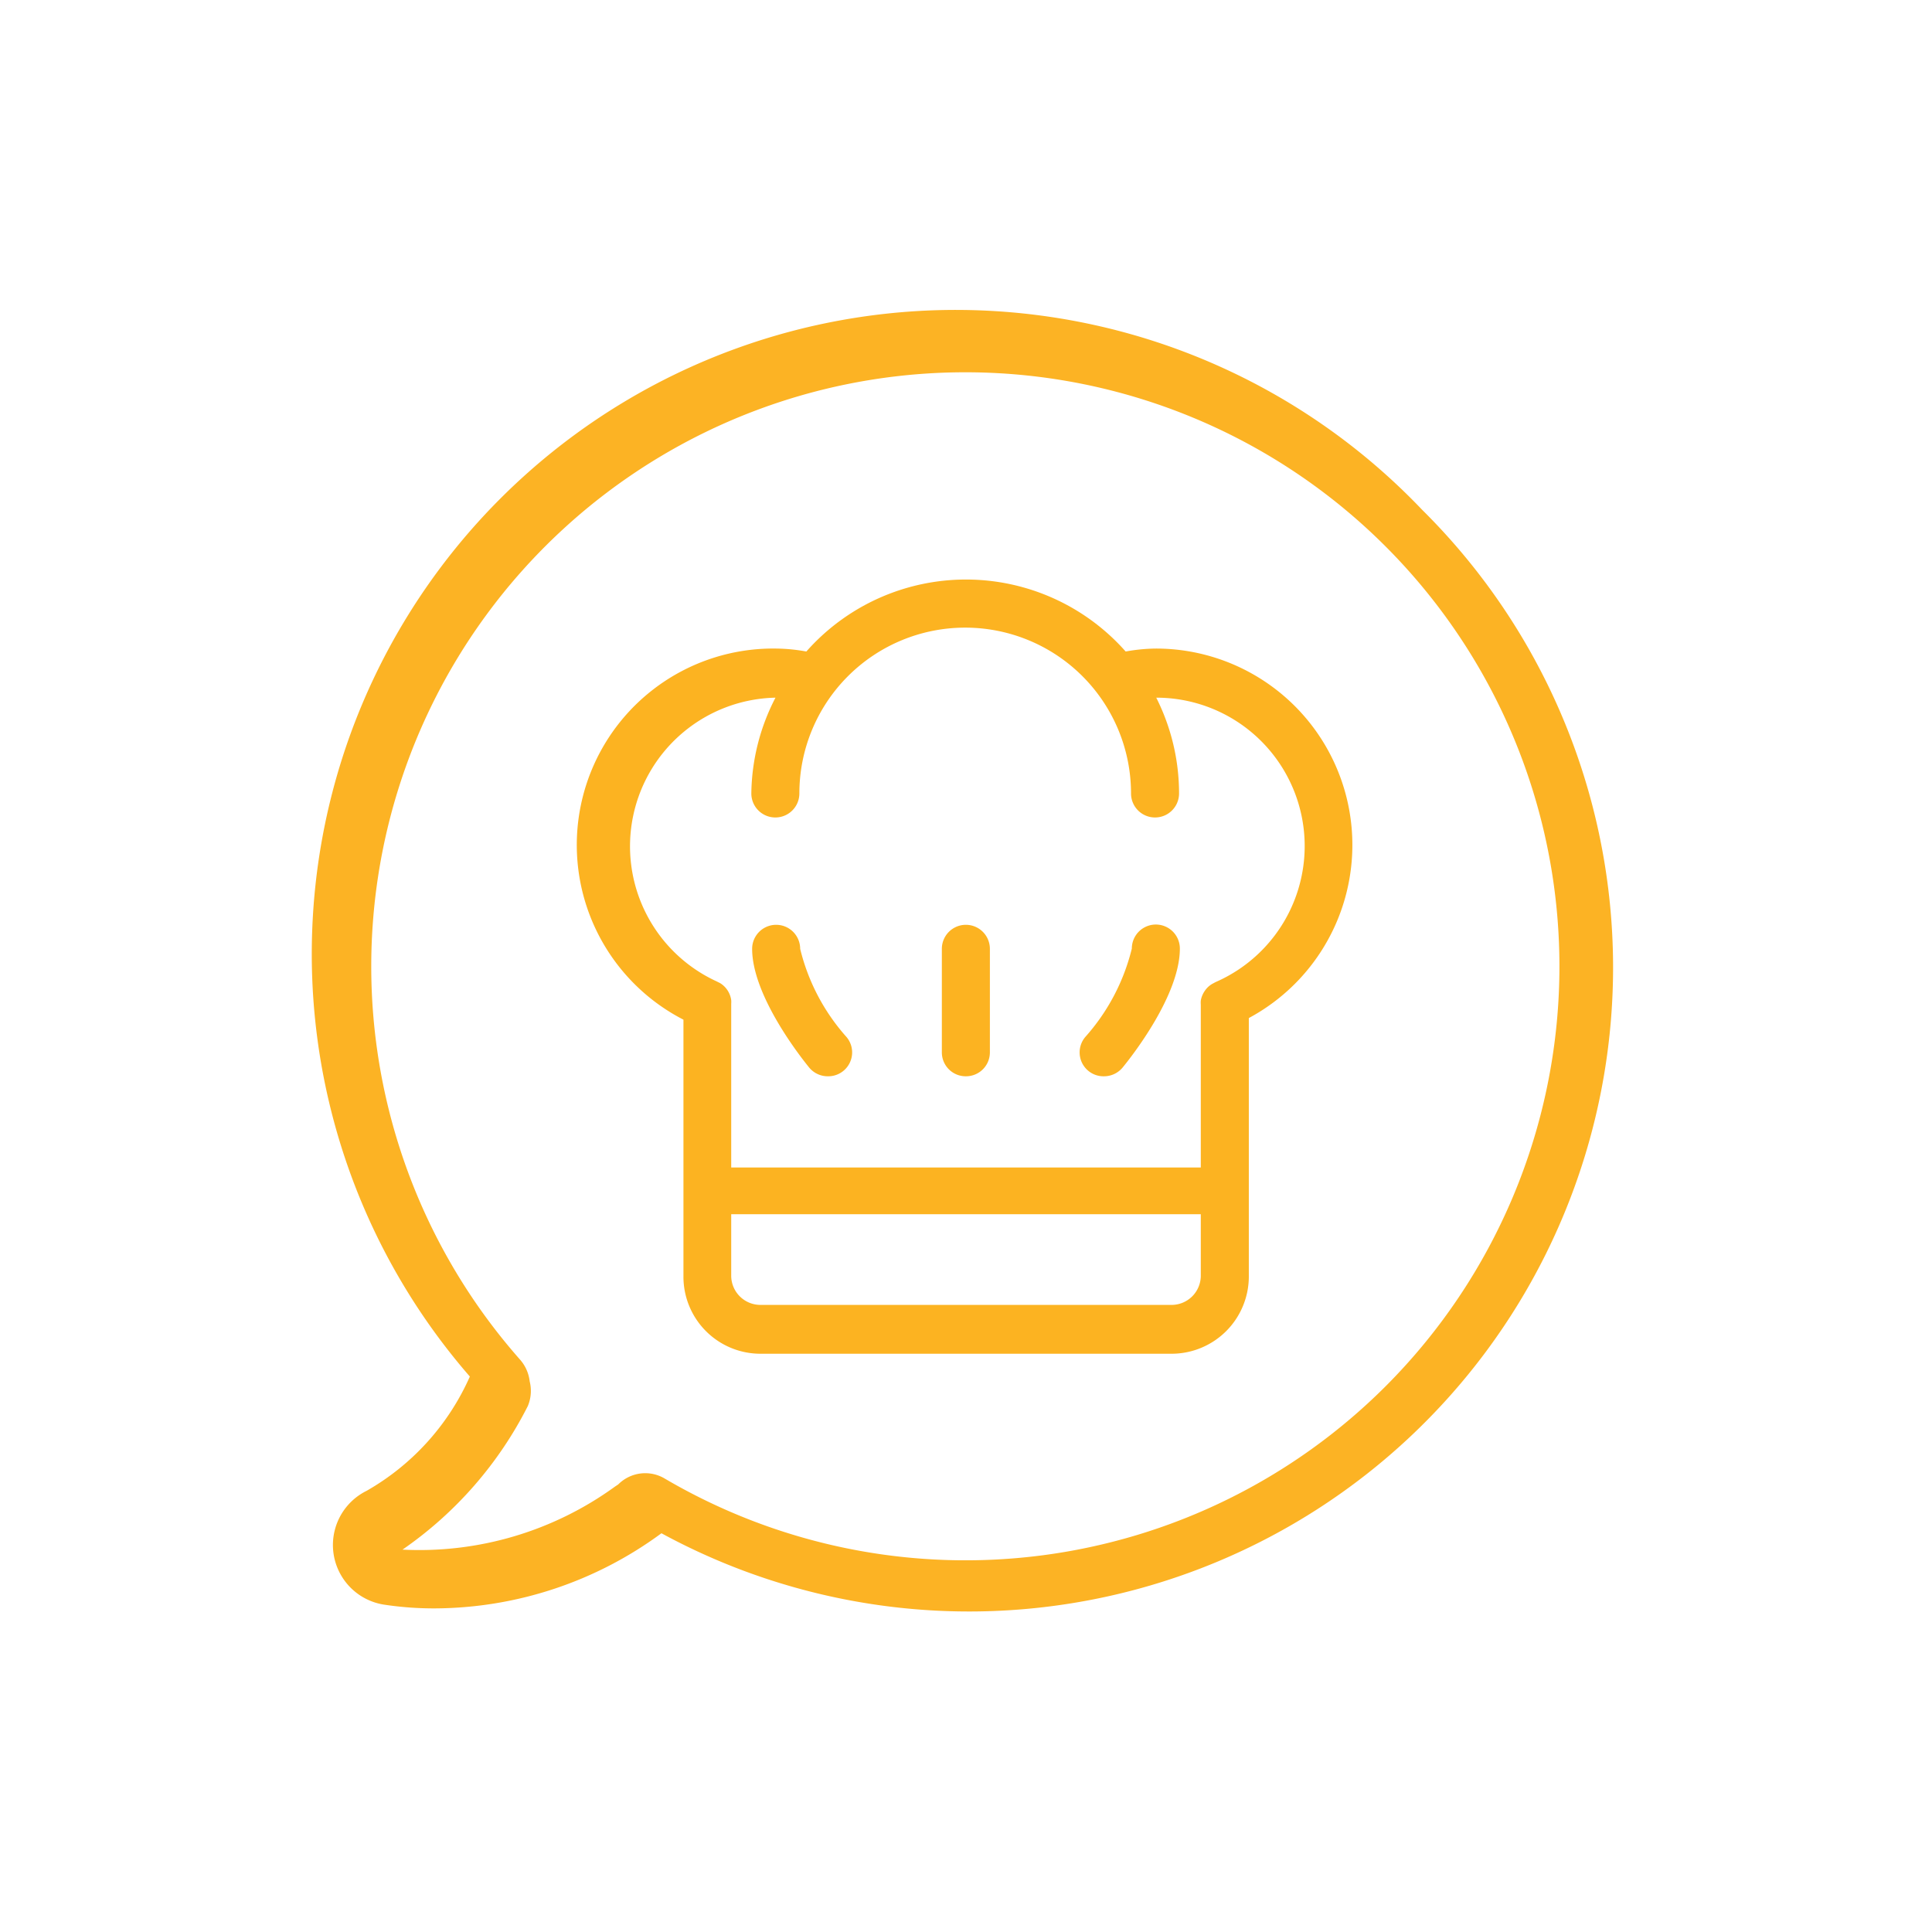 <svg id="Layer_1" data-name="Layer 1" xmlns="http://www.w3.org/2000/svg" xmlns:xlink="http://www.w3.org/1999/xlink" viewBox="0 0 72 72"><defs><style>.cls-1{fill:none;}.cls-2{clip-path:url(#clip-path);}.cls-3{fill:#fcb321;}.cls-4{fill:#fcb324;}</style><clipPath id="clip-path"><rect class="cls-1" width="72" height="72"/></clipPath></defs><title>Icon SVG 2</title><g class="cls-2"><path class="cls-3" d="M30.86,40.11a0.89,0.89,0,0,0,.69-1.46,7.64,7.64,0,0,1-1.73-3.29,0.89,0.89,0,0,0-1.79,0c0,1.73,1.78,4,2.13,4.43A0.9,0.9,0,0,0,30.86,40.11Z"/><path class="cls-3" d="M41.15,40.11a0.9,0.9,0,0,0,.69-0.33c0.36-.44,2.13-2.7,2.13-4.43a0.89,0.89,0,0,0-1.79,0,7.68,7.68,0,0,1-1.73,3.29A0.89,0.89,0,0,0,41.15,40.11Z"/><path class="cls-3" d="M36,40.11a0.89,0.89,0,0,0,.89-0.89V35.36a0.89,0.89,0,0,0-1.79,0v3.86A0.89,0.89,0,0,0,36,40.11Z"/><path class="cls-3" d="M43.07,24.17a6.61,6.61,0,0,0-1.12.11,7.94,7.94,0,0,0-11.9,0,6.62,6.62,0,0,0-1.12-.11A7.32,7.32,0,0,0,25.47,38v9.57a2.87,2.87,0,0,0,2.87,2.88H43.67a2.88,2.88,0,0,0,2.87-2.87V37.94A7.32,7.32,0,0,0,43.07,24.17ZM27.25,37.27a0.89,0.89,0,0,0-.41-0.63l-0.14-.07A5.54,5.54,0,0,1,28.9,26,7.94,7.94,0,0,0,28,29.57a0.89,0.89,0,1,0,1.79,0,6.18,6.18,0,1,1,12.36,0,0.89,0.89,0,1,0,1.79,0A7.93,7.93,0,0,0,43.09,26a5.53,5.53,0,0,1,2.21,10.6l-0.13.07a0.86,0.86,0,0,0-.28.27,0.9,0.9,0,0,0-.14.35,0.89,0.89,0,0,0,0,.15v6.07H27.25V37.41A0.91,0.91,0,0,0,27.25,37.27Zm17.5,8v2.27a1.09,1.09,0,0,1-1.09,1.09H28.34a1.09,1.09,0,0,1-1.09-1.09V45.25h17.5Z"/><path class="cls-4" d="M53,19A24,24,0,0,0,17.51,51.3a9.18,9.18,0,0,1-3.85,4.26,2.25,2.25,0,0,0,.65,4.24,12.41,12.41,0,0,0,1.9.14,14.33,14.33,0,0,0,8.44-2.8A24,24,0,0,0,53,19ZM51.64,51.66A22.14,22.14,0,0,1,24.77,55.1a1.42,1.42,0,0,0-1.73.22l-0.12.08A12.41,12.41,0,0,1,15,57.75h0a14.4,14.4,0,0,0,4.67-5.35,1.46,1.46,0,0,0,.07-0.92,1.48,1.48,0,0,0-.35-0.8A22.14,22.14,0,1,1,51.64,51.66Z"/></g></svg>